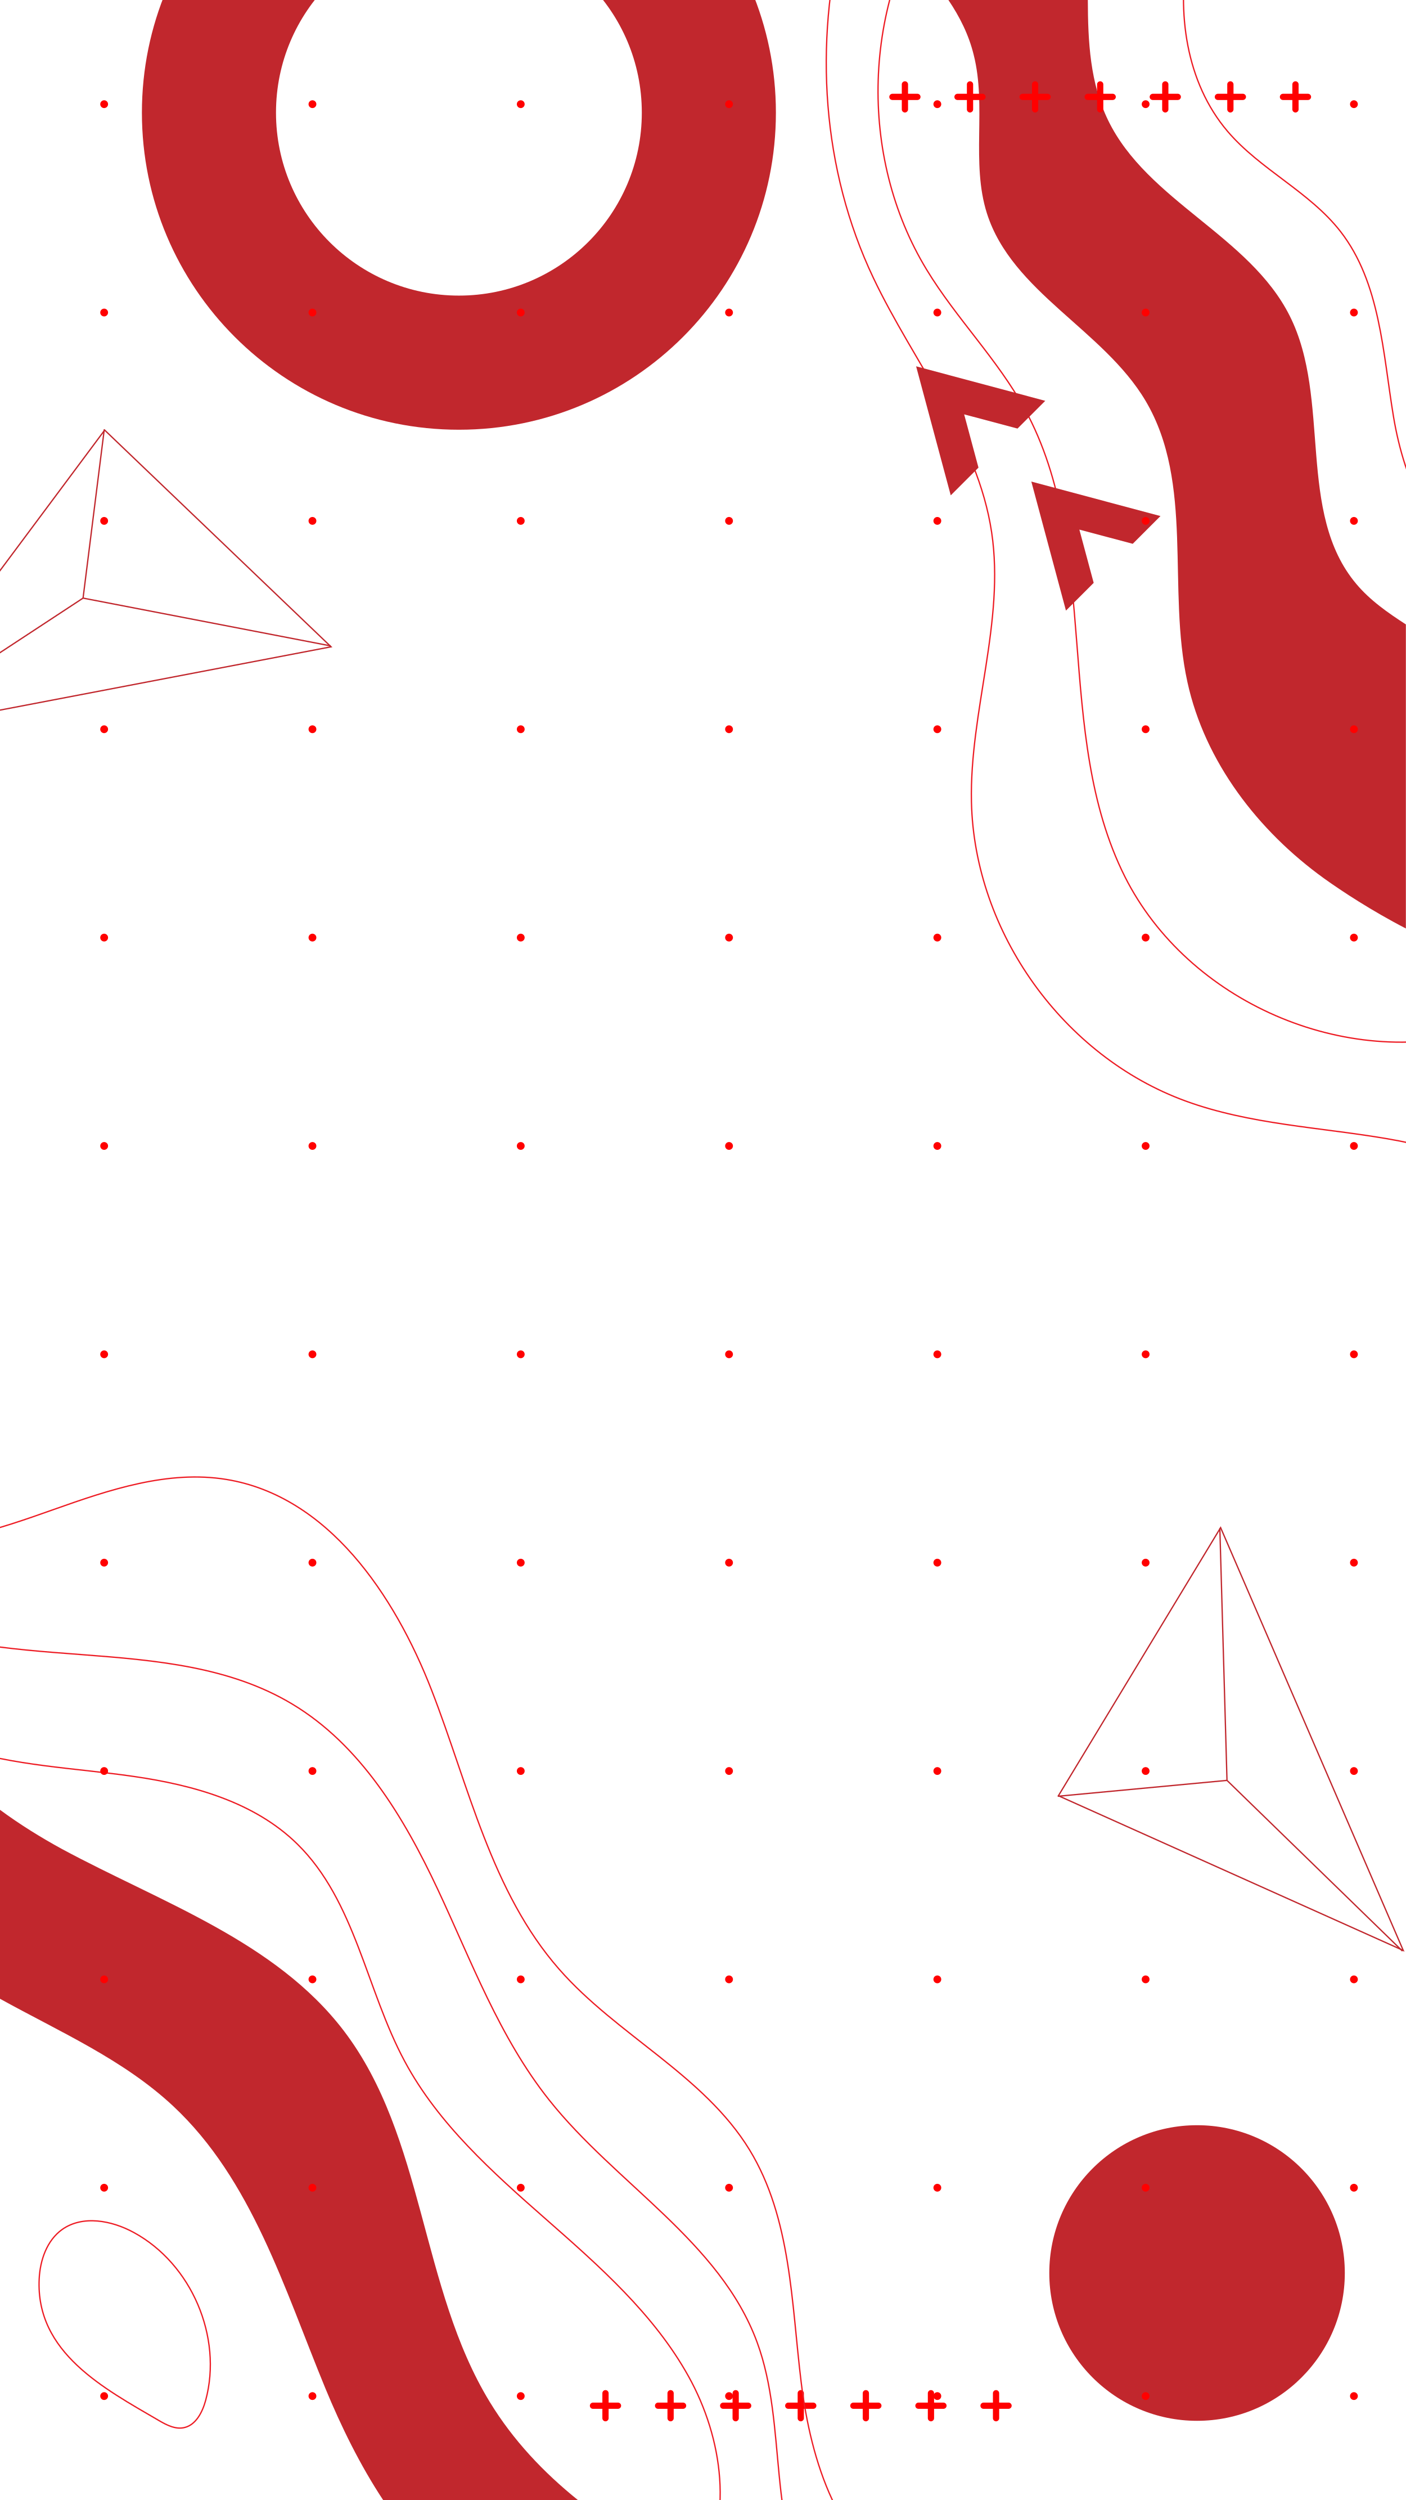 <svg xmlns="http://www.w3.org/2000/svg" xmlns:xlink="http://www.w3.org/1999/xlink" id="Layer_1" x="0px" y="0px" viewBox="0 0 1080 1920" style="enable-background:new 0 0 1080 1920;" xml:space="preserve"><style type="text/css">	.st0{clip-path:url(#SVGID_00000046326202357178626270000016189696611015668923_);fill:#C1272D;}	.st1{clip-path:url(#SVGID_00000046326202357178626270000016189696611015668923_);}	.st2{fill:none;stroke:#C1272D;stroke-miterlimit:10;}	.st3{fill:#FF0000;}	.st4{clip-path:url(#SVGID_00000046326202357178626270000016189696611015668923_);fill:none;stroke:#ED1C24;stroke-miterlimit:10;}	.st5{clip-path:url(#SVGID_00000121237982075173010280000017967262806779869616_);}	.st6{fill:none;}</style><g>	<defs>		<rect id="SVGID_1_" x="0" y="0" width="1080" height="1920"></rect>	</defs>	<clipPath id="SVGID_00000070087723526114234530000005242726443403448724_">		<use xlink:href="#SVGID_1_" style="overflow:visible;"></use>	</clipPath>			<circle style="clip-path:url(#SVGID_00000070087723526114234530000005242726443403448724_);fill:#C1272D;" cx="919.5" cy="1745.5" r="113.5"></circle>	<path style="clip-path:url(#SVGID_00000070087723526114234530000005242726443403448724_);fill:#C1272D;" d="M109,86.5  C109,221,218,330,352.5,330S596,221,596,86.5S487-157,352.5-157S109-48,109,86.5z M493,86.5c0,77.6-62.9,140.5-140.5,140.5  S212,164.1,212,86.5S274.9-54,352.5-54S493,8.9,493,86.5z"></path>	<path style="clip-path:url(#SVGID_00000070087723526114234530000005242726443403448724_);fill:#C1272D;" d="M728.5,0l107.1,0  c0.1,32.1,1.7,63.8,15.6,92.4c30.1,62,108.6,88.6,139.5,150.2c32.2,64.1,4.9,151.1,51.2,205.9c10.6,12.6,24.1,22,38,31v233.5  c-25.8-13.3-49.3-28.7-62.8-38.4c-50.8-36.6-91.6-89.6-105-150.8c-15.8-71.7,5.3-152.7-32.1-215.9c-32.4-54.7-102.6-83.5-121.9-144  c-12.4-39-0.1-82.2-10.2-121.9C744.1,26.6,737.2,12.9,728.5,0z"></path>	<path style="clip-path:url(#SVGID_00000070087723526114234530000005242726443403448724_);fill:#C1272D;" d="M0,1389.8  c15.3,11.3,31.5,21.3,47.6,30.1c76.3,41.1,163.9,70.7,216.5,139.6c62.2,81.6,58.6,197.4,112.1,285c18,29.5,41.3,54.1,67.9,75.5  H294.4c-17.8-26.9-32.4-56.7-44.5-86c-31.6-76.6-56.4-160.2-116.9-216.7c-38.2-35.7-87.1-57-133-82.4L0,1389.8z"></path>	<g style="clip-path:url(#SVGID_00000070087723526114234530000005242726443403448724_);">		<polygon class="st2" points="813,1379 1077.9,1497.8 937.6,1173.1   "></polygon>		<polyline class="st2" points="1077.3,1498.3 942.5,1367.2 937,1173.5   "></polyline>		<line class="st2" x1="812.5" y1="1379.4" x2="942.5" y2="1367.2"></line>	</g>	<g style="clip-path:url(#SVGID_00000070087723526114234530000005242726443403448724_);">		<polygon class="st2" points="80.4,330.3 -93.1,563.1 254.3,496.7   "></polygon>		<polyline class="st2" points="-93.4,562.5 63.8,459.3 254,496   "></polyline>		<line class="st2" x1="80.1" y1="329.7" x2="63.8" y2="459.3"></line>	</g>	<g style="clip-path:url(#SVGID_00000070087723526114234530000005242726443403448724_);">		<path class="st3" d="M755.5,1849.8h7.2v7.2c0,1.3,1.1,2.4,2.4,2.4c1.3,0,2.4-1.1,2.4-2.4v-7.2h7.2c1.3,0,2.4-1.1,2.4-2.4   c0-1.3-1.1-2.4-2.4-2.4h-7.2v-7.2c0-1.3-1.1-2.4-2.4-2.4c-1.3,0-2.4,1.1-2.4,2.4v7.2h-7.2c-1.3,0-2.4,1.1-2.4,2.4   C753.1,1848.8,754.2,1849.8,755.5,1849.8z"></path>		<path class="st3" d="M705.5,1849.8h7.2v7.2c0,1.3,1.1,2.4,2.4,2.4c1.3,0,2.4-1.1,2.4-2.4v-7.2h7.2c1.3,0,2.4-1.1,2.4-2.4   c0-1.3-1.1-2.4-2.4-2.4h-7.2v-7.2c0-1.3-1.1-2.4-2.4-2.4c-1.3,0-2.4,1.1-2.4,2.4v7.2h-7.2c-1.3,0-2.4,1.1-2.4,2.4   C703.1,1848.8,704.2,1849.8,705.5,1849.8z"></path>		<path class="st3" d="M655.5,1849.8h7.2v7.2c0,1.3,1.1,2.4,2.4,2.4c1.3,0,2.4-1.1,2.4-2.4v-7.2h7.2c1.3,0,2.4-1.1,2.4-2.4   c0-1.3-1.1-2.4-2.4-2.4h-7.2v-7.2c0-1.3-1.1-2.4-2.4-2.4c-1.3,0-2.4,1.1-2.4,2.4v7.2h-7.2c-1.3,0-2.4,1.1-2.4,2.4   C653.1,1848.8,654.2,1849.8,655.5,1849.8z"></path>		<path class="st3" d="M605.5,1849.8h7.2v7.2c0,1.3,1.1,2.4,2.4,2.4c1.3,0,2.4-1.1,2.4-2.4v-7.2h7.2c1.3,0,2.4-1.1,2.4-2.4   c0-1.3-1.1-2.4-2.4-2.4h-7.2v-7.2c0-1.3-1.1-2.4-2.4-2.4c-1.3,0-2.4,1.1-2.4,2.4v7.2h-7.2c-1.3,0-2.4,1.1-2.4,2.4   C603.1,1848.8,604.2,1849.8,605.5,1849.8z"></path>		<path class="st3" d="M555.5,1849.8h7.2v7.2c0,1.3,1.1,2.4,2.4,2.4c1.3,0,2.4-1.1,2.4-2.4v-7.2h7.2c1.3,0,2.4-1.1,2.4-2.4   c0-1.3-1.1-2.4-2.4-2.4h-7.2v-7.2c0-1.3-1.1-2.4-2.4-2.4c-1.3,0-2.4,1.1-2.4,2.4v7.2h-7.2c-1.3,0-2.4,1.1-2.4,2.4   C553.1,1848.8,554.2,1849.8,555.5,1849.8z"></path>		<path class="st3" d="M505.5,1849.8h7.2v7.2c0,1.3,1.1,2.4,2.4,2.4c1.3,0,2.4-1.1,2.4-2.4v-7.2h7.2c1.3,0,2.4-1.1,2.4-2.4   c0-1.3-1.1-2.4-2.4-2.4h-7.2v-7.2c0-1.3-1.1-2.4-2.4-2.4c-1.3,0-2.4,1.1-2.4,2.4v7.2h-7.2c-1.3,0-2.4,1.1-2.4,2.4   C503.1,1848.8,504.2,1849.8,505.5,1849.8z"></path>		<path class="st3" d="M455.5,1849.8h7.2v7.2c0,1.3,1.1,2.4,2.4,2.4s2.4-1.1,2.4-2.4v-7.2h7.2c1.3,0,2.4-1.1,2.4-2.4   c0-1.3-1.1-2.4-2.4-2.4h-7.2v-7.2c0-1.3-1.1-2.4-2.4-2.4s-2.4,1.1-2.4,2.4v7.2h-7.2c-1.3,0-2.4,1.1-2.4,2.4   C453.1,1848.8,454.2,1849.8,455.5,1849.8z"></path>	</g>	<g style="clip-path:url(#SVGID_00000070087723526114234530000005242726443403448724_);">		<path class="st3" d="M985.5,76.8h7.2V84c0,1.3,1.1,2.4,2.4,2.4c1.3,0,2.4-1.1,2.4-2.4v-7.2h7.2c1.3,0,2.4-1.1,2.4-2.4   c0-1.3-1.1-2.4-2.4-2.4h-7.2v-7.2c0-1.3-1.1-2.4-2.4-2.4c-1.3,0-2.4,1.1-2.4,2.4V72h-7.2c-1.3,0-2.4,1.1-2.4,2.4   C983.1,75.8,984.2,76.8,985.5,76.8z"></path>		<path class="st3" d="M935.5,76.8h7.2V84c0,1.3,1.1,2.4,2.4,2.4c1.3,0,2.4-1.1,2.4-2.4v-7.2h7.2c1.3,0,2.4-1.1,2.4-2.4   c0-1.3-1.1-2.4-2.4-2.4h-7.2v-7.2c0-1.3-1.1-2.4-2.4-2.4c-1.3,0-2.4,1.1-2.4,2.4V72h-7.2c-1.3,0-2.4,1.1-2.4,2.4   C933.1,75.8,934.2,76.8,935.5,76.8z"></path>		<path class="st3" d="M885.5,76.8h7.2V84c0,1.3,1.1,2.4,2.4,2.4c1.3,0,2.4-1.1,2.4-2.4v-7.2h7.2c1.3,0,2.4-1.1,2.4-2.4   c0-1.3-1.1-2.4-2.4-2.4h-7.2v-7.2c0-1.3-1.1-2.4-2.4-2.4c-1.3,0-2.4,1.1-2.4,2.4V72h-7.2c-1.3,0-2.4,1.1-2.4,2.4   C883.1,75.8,884.2,76.8,885.5,76.8z"></path>		<path class="st3" d="M835.5,76.8h7.2V84c0,1.3,1.1,2.4,2.4,2.4c1.3,0,2.4-1.1,2.4-2.4v-7.2h7.2c1.3,0,2.4-1.1,2.4-2.4   c0-1.3-1.1-2.4-2.4-2.4h-7.2v-7.2c0-1.3-1.1-2.4-2.4-2.4c-1.3,0-2.4,1.1-2.4,2.4V72h-7.2c-1.3,0-2.4,1.1-2.4,2.4   C833.1,75.8,834.2,76.8,835.5,76.8z"></path>		<path class="st3" d="M785.5,76.8h7.2V84c0,1.3,1.1,2.4,2.4,2.4c1.3,0,2.4-1.1,2.4-2.4v-7.2h7.2c1.3,0,2.4-1.1,2.4-2.4   c0-1.3-1.1-2.4-2.4-2.4h-7.2v-7.2c0-1.3-1.1-2.4-2.4-2.4c-1.3,0-2.4,1.1-2.4,2.4V72h-7.2c-1.3,0-2.4,1.1-2.4,2.4   C783.1,75.8,784.2,76.8,785.5,76.8z"></path>		<path class="st3" d="M735.5,76.8h7.2V84c0,1.3,1.1,2.4,2.4,2.4c1.3,0,2.4-1.1,2.4-2.4v-7.2h7.2c1.3,0,2.4-1.1,2.4-2.4   c0-1.3-1.1-2.4-2.4-2.4h-7.2v-7.2c0-1.3-1.1-2.4-2.4-2.4c-1.3,0-2.4,1.1-2.4,2.4V72h-7.2c-1.3,0-2.4,1.1-2.4,2.4   C733.1,75.8,734.2,76.8,735.5,76.8z"></path>		<path class="st3" d="M685.5,76.8h7.2V84c0,1.3,1.1,2.4,2.4,2.4c1.3,0,2.4-1.1,2.4-2.4v-7.2h7.2c1.3,0,2.4-1.1,2.4-2.4   c0-1.3-1.1-2.4-2.4-2.4h-7.2v-7.2c0-1.3-1.1-2.4-2.4-2.4c-1.3,0-2.4,1.1-2.4,2.4V72h-7.2c-1.3,0-2.4,1.1-2.4,2.4   C683.1,75.8,684.2,76.8,685.5,76.8z"></path>	</g>			<path style="clip-path:url(#SVGID_00000070087723526114234530000005242726443403448724_);fill:none;stroke:#ED1C24;stroke-miterlimit:10;" d="  M698.4,1985.5c-54.5-28.4-75.5-95.2-83-156.2c-7.5-61-7.6-125.8-39.6-178.3c-35.2-57.6-101.8-88-146.3-138.8  c-52.1-59.4-69.3-140.4-97.9-214.1c-28.6-73.6-79.8-149.3-157.7-162c-44.8-7.3-89.9,7.9-132.7,23.1s-87.7,30.6-132.6,23.9  c-44.9-6.8-88.7-43.9-86.1-89.3"></path>			<path style="clip-path:url(#SVGID_00000070087723526114234530000005242726443403448724_);fill:none;stroke:#ED1C24;stroke-miterlimit:10;" d="  M535.9,1981.1c27.9-46.9,19.5-108.5-7-156.2c-26.5-47.7-68.4-84.6-109.4-120.6c-41-36-82.8-73.2-108.6-121.3  c-29.6-55-37.9-123.1-82.5-166.9c-32.9-32.3-79.9-45.3-125.5-51.9c-45.6-6.6-92.4-8-136.1-22.5s-85.5-45.3-97.6-89.8"></path>			<path style="clip-path:url(#SVGID_00000070087723526114234530000005242726443403448724_);fill:none;stroke:#ED1C24;stroke-miterlimit:10;" d="  M122.1,1858.8c5.8,3.4,12.4,6.8,19,5.5c9.3-1.8,14.4-11.9,16.9-21.1c13.1-48.6-10.9-104.7-55.2-128.8c-17-9.3-39.3-13.5-55.1-2.3  c-11.7,8.4-16.9,23.5-17.6,37.9C27.3,1806.7,80,1834.2,122.1,1858.8z"></path>			<path style="clip-path:url(#SVGID_00000070087723526114234530000005242726443403448724_);fill:none;stroke:#ED1C24;stroke-miterlimit:10;" d="  M1203.7,941.7c-33.2-40.6-86.8-58.4-138.5-67.3c-51.7-8.8-105.2-10.9-154.5-28.9c-94-34.3-162.3-129.6-164.5-229.7  c-1.5-69.4,25.8-138.4,15.5-207.1c-10.7-71.4-59.8-130-90.8-195.2c-79.3-166.8-24.2-386.2,124.5-495.9"></path>			<path style="clip-path:url(#SVGID_00000070087723526114234530000005242726443403448724_);fill:none;stroke:#ED1C24;stroke-miterlimit:10;" d="  M1136.5,791.8c-103.1,30.2-224.1-22.5-272.4-118.5c-55.3-110.1-17.8-250.7-76.8-358.9c-21-38.4-52.8-69.9-75.5-107.3  c-52.9-87-49.3-205,8.8-288.6"></path>	<polygon style="clip-path:url(#SVGID_00000070087723526114234530000005242726443403448724_);fill:#C1272D;" points="740.6,318.2   781.6,329.1 802.9,307.8 703.7,281.3 730.3,380.4 751.6,359.1  "></polygon>	<polygon style="clip-path:url(#SVGID_00000070087723526114234530000005242726443403448724_);fill:#C1272D;" points="829.1,406.7   870.1,417.6 891.4,396.3 792.2,369.8 818.8,468.9 840.1,447.6  "></polygon>			<path style="clip-path:url(#SVGID_00000070087723526114234530000005242726443403448724_);fill:none;stroke:#ED1C24;stroke-miterlimit:10;" d="  M1148.9,438.1c-47.8-14.2-70.3-68.9-78.5-118.1c-8.2-49.2-10.1-102.8-40.7-142.2c-23.8-30.6-61.7-47.5-86.8-77  c-32-37.6-39.1-91.3-30.4-139.9s31.4-93.3,53.7-137.2"></path>			<path style="clip-path:url(#SVGID_00000070087723526114234530000005242726443403448724_);fill:none;stroke:#ED1C24;stroke-miterlimit:10;" d="  M-100.3,1235.6c98.2,53.7,228.8,15.4,324.8,73c52.5,31.5,85.7,86.8,111.7,142.2c26,55.4,47.5,113.9,85.6,161.8  c51.3,64.6,131.4,108.8,159.8,186.2c23.7,64.5,6.7,142.1,44.4,199.5"></path></g><g>	<g>		<defs>			<rect id="SVGID_00000004540526629469153250000004943698543947945650_" x="0" y="0" width="1080" height="1920"></rect>		</defs>		<clipPath id="SVGID_00000051371337626882705590000000352577425703722890_">			<use xlink:href="#SVGID_00000004540526629469153250000004943698543947945650_" style="overflow:visible;"></use>		</clipPath>		<g style="clip-path:url(#SVGID_00000051371337626882705590000000352577425703722890_);">			<rect x="0" y="-160" class="st6" width="160" height="160"></rect>			<circle class="st3" cx="80" cy="-80" r="3"></circle>		</g>		<g style="clip-path:url(#SVGID_00000051371337626882705590000000352577425703722890_);">			<rect x="160" y="-160" class="st6" width="160" height="160"></rect>			<circle class="st3" cx="240" cy="-80" r="3"></circle>		</g>		<g style="clip-path:url(#SVGID_00000051371337626882705590000000352577425703722890_);">			<rect x="320" y="-160" class="st6" width="160" height="160"></rect>			<circle class="st3" cx="400" cy="-80" r="3"></circle>		</g>		<g style="clip-path:url(#SVGID_00000051371337626882705590000000352577425703722890_);">			<rect x="480" y="-160" class="st6" width="160" height="160"></rect>			<circle class="st3" cx="560" cy="-80" r="3"></circle>		</g>		<g style="clip-path:url(#SVGID_00000051371337626882705590000000352577425703722890_);">			<rect x="640" y="-160" class="st6" width="160" height="160"></rect>			<circle class="st3" cx="720" cy="-80" r="3"></circle>		</g>		<g style="clip-path:url(#SVGID_00000051371337626882705590000000352577425703722890_);">			<rect x="800" y="-160" class="st6" width="160" height="160"></rect>			<circle class="st3" cx="880" cy="-80" r="3"></circle>		</g>		<g style="clip-path:url(#SVGID_00000051371337626882705590000000352577425703722890_);">			<rect x="960" y="-160" class="st6" width="160" height="160"></rect>			<circle class="st3" cx="1040" cy="-80" r="3"></circle>		</g>		<g style="clip-path:url(#SVGID_00000051371337626882705590000000352577425703722890_);">			<rect x="-160" y="0" class="st6" width="160" height="160"></rect>			<circle class="st3" cx="-80" cy="80" r="3"></circle>		</g>		<g style="clip-path:url(#SVGID_00000051371337626882705590000000352577425703722890_);">			<rect x="0" y="0" class="st6" width="160" height="160"></rect>			<circle class="st3" cx="80" cy="80" r="3"></circle>		</g>		<g style="clip-path:url(#SVGID_00000051371337626882705590000000352577425703722890_);">			<rect x="160" y="0" class="st6" width="160" height="160"></rect>			<circle class="st3" cx="240" cy="80" r="3"></circle>		</g>		<g style="clip-path:url(#SVGID_00000051371337626882705590000000352577425703722890_);">			<rect x="320" y="0" class="st6" width="160" height="160"></rect>			<circle class="st3" cx="400" cy="80" r="3"></circle>		</g>		<g style="clip-path:url(#SVGID_00000051371337626882705590000000352577425703722890_);">			<rect x="480" y="0" class="st6" width="160" height="160"></rect>			<circle class="st3" cx="560" cy="80" r="3"></circle>		</g>		<g style="clip-path:url(#SVGID_00000051371337626882705590000000352577425703722890_);">			<rect x="640" y="0" class="st6" width="160" height="160"></rect>			<circle class="st3" cx="720" cy="80" r="3"></circle>		</g>		<g style="clip-path:url(#SVGID_00000051371337626882705590000000352577425703722890_);">			<rect x="800" y="0" class="st6" width="160" height="160"></rect>			<circle class="st3" cx="880" cy="80" r="3"></circle>		</g>		<g style="clip-path:url(#SVGID_00000051371337626882705590000000352577425703722890_);">			<rect x="960" y="0" class="st6" width="160" height="160"></rect>			<circle class="st3" cx="1040" cy="80" r="3"></circle>		</g>		<g style="clip-path:url(#SVGID_00000051371337626882705590000000352577425703722890_);">			<rect x="-160" y="160" class="st6" width="160" height="160"></rect>			<circle class="st3" cx="-80" cy="240" r="3"></circle>		</g>		<g style="clip-path:url(#SVGID_00000051371337626882705590000000352577425703722890_);">			<rect x="0" y="160" class="st6" width="160" height="160"></rect>			<circle class="st3" cx="80" cy="240" r="3"></circle>		</g>		<g style="clip-path:url(#SVGID_00000051371337626882705590000000352577425703722890_);">			<rect x="160" y="160" class="st6" width="160" height="160"></rect>			<circle class="st3" cx="240" cy="240" r="3"></circle>		</g>		<g style="clip-path:url(#SVGID_00000051371337626882705590000000352577425703722890_);">			<rect x="320" y="160" class="st6" width="160" height="160"></rect>			<circle class="st3" cx="400" cy="240" r="3"></circle>		</g>		<g style="clip-path:url(#SVGID_00000051371337626882705590000000352577425703722890_);">			<rect x="480" y="160" class="st6" width="160" height="160"></rect>			<circle class="st3" cx="560" cy="240" r="3"></circle>		</g>		<g style="clip-path:url(#SVGID_00000051371337626882705590000000352577425703722890_);">			<rect x="640" y="160" class="st6" width="160" height="160"></rect>			<circle class="st3" cx="720" cy="240" r="3"></circle>		</g>		<g style="clip-path:url(#SVGID_00000051371337626882705590000000352577425703722890_);">			<rect x="800" y="160" class="st6" width="160" height="160"></rect>			<circle class="st3" cx="880" cy="240" r="3"></circle>		</g>		<g style="clip-path:url(#SVGID_00000051371337626882705590000000352577425703722890_);">			<rect x="960" y="160" class="st6" width="160" height="160"></rect>			<circle class="st3" cx="1040" cy="240" r="3"></circle>		</g>		<g style="clip-path:url(#SVGID_00000051371337626882705590000000352577425703722890_);">			<rect x="-160" y="320" class="st6" width="160" height="160"></rect>			<circle class="st3" cx="-80" cy="400" r="3"></circle>		</g>		<g style="clip-path:url(#SVGID_00000051371337626882705590000000352577425703722890_);">			<rect x="0" y="320" class="st6" width="160" height="160"></rect>			<circle class="st3" cx="80" cy="400" r="3"></circle>		</g>		<g style="clip-path:url(#SVGID_00000051371337626882705590000000352577425703722890_);">			<rect x="160" y="320" class="st6" width="160" height="160"></rect>			<circle class="st3" cx="240" cy="400" r="3"></circle>		</g>		<g style="clip-path:url(#SVGID_00000051371337626882705590000000352577425703722890_);">			<rect x="320" y="320" class="st6" width="160" height="160"></rect>			<circle class="st3" cx="400" cy="400" r="3"></circle>		</g>		<g style="clip-path:url(#SVGID_00000051371337626882705590000000352577425703722890_);">			<rect x="480" y="320" class="st6" width="160" height="160"></rect>			<circle class="st3" cx="560" cy="400" r="3"></circle>		</g>		<g style="clip-path:url(#SVGID_00000051371337626882705590000000352577425703722890_);">			<rect x="640" y="320" class="st6" width="160" height="160"></rect>			<circle class="st3" cx="720" cy="400" r="3"></circle>		</g>		<g style="clip-path:url(#SVGID_00000051371337626882705590000000352577425703722890_);">			<rect x="800" y="320" class="st6" width="160" height="160"></rect>			<circle class="st3" cx="880" cy="400" r="3"></circle>		</g>		<g style="clip-path:url(#SVGID_00000051371337626882705590000000352577425703722890_);">			<rect x="960" y="320" class="st6" width="160" height="160"></rect>			<circle class="st3" cx="1040" cy="400" r="3"></circle>		</g>		<g style="clip-path:url(#SVGID_00000051371337626882705590000000352577425703722890_);">			<rect x="-160" y="480" class="st6" width="160" height="160"></rect>			<circle class="st3" cx="-80" cy="560" r="3"></circle>		</g>		<g style="clip-path:url(#SVGID_00000051371337626882705590000000352577425703722890_);">			<rect x="0" y="480" class="st6" width="160" height="160"></rect>			<circle class="st3" cx="80" cy="560" r="3"></circle>		</g>		<g style="clip-path:url(#SVGID_00000051371337626882705590000000352577425703722890_);">			<rect x="160" y="480" class="st6" width="160" height="160"></rect>			<circle class="st3" cx="240" cy="560" r="3"></circle>		</g>		<g style="clip-path:url(#SVGID_00000051371337626882705590000000352577425703722890_);">			<rect x="320" y="480" class="st6" width="160" height="160"></rect>			<circle class="st3" cx="400" cy="560" r="3"></circle>		</g>		<g style="clip-path:url(#SVGID_00000051371337626882705590000000352577425703722890_);">			<rect x="480" y="480" class="st6" width="160" height="160"></rect>			<circle class="st3" cx="560" cy="560" r="3"></circle>		</g>		<g style="clip-path:url(#SVGID_00000051371337626882705590000000352577425703722890_);">			<rect x="640" y="480" class="st6" width="160" height="160"></rect>			<circle class="st3" cx="720" cy="560" r="3"></circle>		</g>		<g style="clip-path:url(#SVGID_00000051371337626882705590000000352577425703722890_);">			<rect x="800" y="480" class="st6" width="160" height="160"></rect>			<circle class="st3" cx="880" cy="560" r="3"></circle>		</g>		<g style="clip-path:url(#SVGID_00000051371337626882705590000000352577425703722890_);">			<rect x="960" y="480" class="st6" width="160" height="160"></rect>			<circle class="st3" cx="1040" cy="560" r="3"></circle>		</g>		<g style="clip-path:url(#SVGID_00000051371337626882705590000000352577425703722890_);">			<rect x="-160" y="640" class="st6" width="160" height="160"></rect>			<circle class="st3" cx="-80" cy="720" r="3"></circle>		</g>		<g style="clip-path:url(#SVGID_00000051371337626882705590000000352577425703722890_);">			<rect x="0" y="640" class="st6" width="160" height="160"></rect>			<circle class="st3" cx="80" cy="720" r="3"></circle>		</g>		<g style="clip-path:url(#SVGID_00000051371337626882705590000000352577425703722890_);">			<rect x="160" y="640" class="st6" width="160" height="160"></rect>			<circle class="st3" cx="240" cy="720" r="3"></circle>		</g>		<g style="clip-path:url(#SVGID_00000051371337626882705590000000352577425703722890_);">			<rect x="320" y="640" class="st6" width="160" height="160"></rect>			<circle class="st3" cx="400" cy="720" r="3"></circle>		</g>		<g style="clip-path:url(#SVGID_00000051371337626882705590000000352577425703722890_);">			<rect x="480" y="640" class="st6" width="160" height="160"></rect>			<circle class="st3" cx="560" cy="720" r="3"></circle>		</g>		<g style="clip-path:url(#SVGID_00000051371337626882705590000000352577425703722890_);">			<rect x="640" y="640" class="st6" width="160" height="160"></rect>			<circle class="st3" cx="720" cy="720" r="3"></circle>		</g>		<g style="clip-path:url(#SVGID_00000051371337626882705590000000352577425703722890_);">			<rect x="800" y="640" class="st6" width="160" height="160"></rect>			<circle class="st3" cx="880" cy="720" r="3"></circle>		</g>		<g style="clip-path:url(#SVGID_00000051371337626882705590000000352577425703722890_);">			<rect x="960" y="640" class="st6" width="160" height="160"></rect>			<circle class="st3" cx="1040" cy="720" r="3"></circle>		</g>		<g style="clip-path:url(#SVGID_00000051371337626882705590000000352577425703722890_);">			<rect x="-160" y="800" class="st6" width="160" height="160"></rect>			<circle class="st3" cx="-80" cy="880" r="3"></circle>		</g>		<g style="clip-path:url(#SVGID_00000051371337626882705590000000352577425703722890_);">			<rect x="0" y="800" class="st6" width="160" height="160"></rect>			<circle class="st3" cx="80" cy="880" r="3"></circle>		</g>		<g style="clip-path:url(#SVGID_00000051371337626882705590000000352577425703722890_);">			<rect x="160" y="800" class="st6" width="160" height="160"></rect>			<circle class="st3" cx="240" cy="880" r="3"></circle>		</g>		<g style="clip-path:url(#SVGID_00000051371337626882705590000000352577425703722890_);">			<rect x="320" y="800" class="st6" width="160" height="160"></rect>			<circle class="st3" cx="400" cy="880" r="3"></circle>		</g>		<g style="clip-path:url(#SVGID_00000051371337626882705590000000352577425703722890_);">			<rect x="480" y="800" class="st6" width="160" height="160"></rect>			<circle class="st3" cx="560" cy="880" r="3"></circle>		</g>		<g style="clip-path:url(#SVGID_00000051371337626882705590000000352577425703722890_);">			<rect x="640" y="800" class="st6" width="160" height="160"></rect>			<circle class="st3" cx="720" cy="880" r="3"></circle>		</g>		<g style="clip-path:url(#SVGID_00000051371337626882705590000000352577425703722890_);">			<rect x="800" y="800" class="st6" width="160" height="160"></rect>			<circle class="st3" cx="880" cy="880" r="3"></circle>		</g>		<g style="clip-path:url(#SVGID_00000051371337626882705590000000352577425703722890_);">			<rect x="960" y="800" class="st6" width="160" height="160"></rect>			<circle class="st3" cx="1040" cy="880" r="3"></circle>		</g>		<g style="clip-path:url(#SVGID_00000051371337626882705590000000352577425703722890_);">			<rect x="-160" y="960" class="st6" width="160" height="160"></rect>			<circle class="st3" cx="-80" cy="1040" r="3"></circle>		</g>		<g style="clip-path:url(#SVGID_00000051371337626882705590000000352577425703722890_);">			<rect x="0" y="960" class="st6" width="160" height="160"></rect>			<circle class="st3" cx="80" cy="1040" r="3"></circle>		</g>		<g style="clip-path:url(#SVGID_00000051371337626882705590000000352577425703722890_);">			<rect x="160" y="960" class="st6" width="160" height="160"></rect>			<circle class="st3" cx="240" cy="1040" r="3"></circle>		</g>		<g style="clip-path:url(#SVGID_00000051371337626882705590000000352577425703722890_);">			<rect x="320" y="960" class="st6" width="160" height="160"></rect>			<circle class="st3" cx="400" cy="1040" r="3"></circle>		</g>		<g style="clip-path:url(#SVGID_00000051371337626882705590000000352577425703722890_);">			<rect x="480" y="960" class="st6" width="160" height="160"></rect>			<circle class="st3" cx="560" cy="1040" r="3"></circle>		</g>		<g style="clip-path:url(#SVGID_00000051371337626882705590000000352577425703722890_);">			<rect x="640" y="960" class="st6" width="160" height="160"></rect>			<circle class="st3" cx="720" cy="1040" r="3"></circle>		</g>		<g style="clip-path:url(#SVGID_00000051371337626882705590000000352577425703722890_);">			<rect x="800" y="960" class="st6" width="160" height="160"></rect>			<circle class="st3" cx="880" cy="1040" r="3"></circle>		</g>		<g style="clip-path:url(#SVGID_00000051371337626882705590000000352577425703722890_);">			<rect x="960" y="960" class="st6" width="160" height="160"></rect>			<circle class="st3" cx="1040" cy="1040" r="3"></circle>		</g>		<g style="clip-path:url(#SVGID_00000051371337626882705590000000352577425703722890_);">			<rect x="-160" y="1120" class="st6" width="160" height="160"></rect>			<circle class="st3" cx="-80" cy="1200" r="3"></circle>		</g>		<g style="clip-path:url(#SVGID_00000051371337626882705590000000352577425703722890_);">			<rect x="0" y="1120" class="st6" width="160" height="160"></rect>			<circle class="st3" cx="80" cy="1200" r="3"></circle>		</g>		<g style="clip-path:url(#SVGID_00000051371337626882705590000000352577425703722890_);">			<rect x="160" y="1120" class="st6" width="160" height="160"></rect>			<circle class="st3" cx="240" cy="1200" r="3"></circle>		</g>		<g style="clip-path:url(#SVGID_00000051371337626882705590000000352577425703722890_);">			<rect x="320" y="1120" class="st6" width="160" height="160"></rect>			<circle class="st3" cx="400" cy="1200" r="3"></circle>		</g>		<g style="clip-path:url(#SVGID_00000051371337626882705590000000352577425703722890_);">			<rect x="480" y="1120" class="st6" width="160" height="160"></rect>			<circle class="st3" cx="560" cy="1200" r="3"></circle>		</g>		<g style="clip-path:url(#SVGID_00000051371337626882705590000000352577425703722890_);">			<rect x="640" y="1120" class="st6" width="160" height="160"></rect>			<circle class="st3" cx="720" cy="1200" r="3"></circle>		</g>		<g style="clip-path:url(#SVGID_00000051371337626882705590000000352577425703722890_);">			<rect x="800" y="1120" class="st6" width="160" height="160"></rect>			<circle class="st3" cx="880" cy="1200" r="3"></circle>		</g>		<g style="clip-path:url(#SVGID_00000051371337626882705590000000352577425703722890_);">			<rect x="960" y="1120" class="st6" width="160" height="160"></rect>			<circle class="st3" cx="1040" cy="1200" r="3"></circle>		</g>		<g style="clip-path:url(#SVGID_00000051371337626882705590000000352577425703722890_);">			<rect x="-160" y="1280" class="st6" width="160" height="160"></rect>			<circle class="st3" cx="-80" cy="1360" r="3"></circle>		</g>		<g style="clip-path:url(#SVGID_00000051371337626882705590000000352577425703722890_);">			<rect x="0" y="1280" class="st6" width="160" height="160"></rect>			<circle class="st3" cx="80" cy="1360" r="3"></circle>		</g>		<g style="clip-path:url(#SVGID_00000051371337626882705590000000352577425703722890_);">			<rect x="160" y="1280" class="st6" width="160" height="160"></rect>			<circle class="st3" cx="240" cy="1360" r="3"></circle>		</g>		<g style="clip-path:url(#SVGID_00000051371337626882705590000000352577425703722890_);">			<rect x="320" y="1280" class="st6" width="160" height="160"></rect>			<circle class="st3" cx="400" cy="1360" r="3"></circle>		</g>		<g style="clip-path:url(#SVGID_00000051371337626882705590000000352577425703722890_);">			<rect x="480" y="1280" class="st6" width="160" height="160"></rect>			<circle class="st3" cx="560" cy="1360" r="3"></circle>		</g>		<g style="clip-path:url(#SVGID_00000051371337626882705590000000352577425703722890_);">			<rect x="640" y="1280" class="st6" width="160" height="160"></rect>			<circle class="st3" cx="720" cy="1360" r="3"></circle>		</g>		<g style="clip-path:url(#SVGID_00000051371337626882705590000000352577425703722890_);">			<rect x="800" y="1280" class="st6" width="160" height="160"></rect>			<circle class="st3" cx="880" cy="1360" r="3"></circle>		</g>		<g style="clip-path:url(#SVGID_00000051371337626882705590000000352577425703722890_);">			<rect x="960" y="1280" class="st6" width="160" height="160"></rect>			<circle class="st3" cx="1040" cy="1360" r="3"></circle>		</g>		<g style="clip-path:url(#SVGID_00000051371337626882705590000000352577425703722890_);">			<rect x="-160" y="1440" class="st6" width="160" height="160"></rect>			<circle class="st3" cx="-80" cy="1520" r="3"></circle>		</g>		<g style="clip-path:url(#SVGID_00000051371337626882705590000000352577425703722890_);">			<rect x="0" y="1440" class="st6" width="160" height="160"></rect>			<circle class="st3" cx="80" cy="1520" r="3"></circle>		</g>		<g style="clip-path:url(#SVGID_00000051371337626882705590000000352577425703722890_);">			<rect x="160" y="1440" class="st6" width="160" height="160"></rect>			<circle class="st3" cx="240" cy="1520" r="3"></circle>		</g>		<g style="clip-path:url(#SVGID_00000051371337626882705590000000352577425703722890_);">			<rect x="320" y="1440" class="st6" width="160" height="160"></rect>			<circle class="st3" cx="400" cy="1520" r="3"></circle>		</g>		<g style="clip-path:url(#SVGID_00000051371337626882705590000000352577425703722890_);">			<rect x="480" y="1440" class="st6" width="160" height="160"></rect>			<circle class="st3" cx="560" cy="1520" r="3"></circle>		</g>		<g style="clip-path:url(#SVGID_00000051371337626882705590000000352577425703722890_);">			<rect x="640" y="1440" class="st6" width="160" height="160"></rect>			<circle class="st3" cx="720" cy="1520" r="3"></circle>		</g>		<g style="clip-path:url(#SVGID_00000051371337626882705590000000352577425703722890_);">			<rect x="800" y="1440" class="st6" width="160" height="160"></rect>			<circle class="st3" cx="880" cy="1520" r="3"></circle>		</g>		<g style="clip-path:url(#SVGID_00000051371337626882705590000000352577425703722890_);">			<rect x="960" y="1440" class="st6" width="160" height="160"></rect>			<circle class="st3" cx="1040" cy="1520" r="3"></circle>		</g>		<g style="clip-path:url(#SVGID_00000051371337626882705590000000352577425703722890_);">			<rect x="-160" y="1600" class="st6" width="160" height="160"></rect>			<circle class="st3" cx="-80" cy="1680" r="3"></circle>		</g>		<g style="clip-path:url(#SVGID_00000051371337626882705590000000352577425703722890_);">			<rect x="0" y="1600" class="st6" width="160" height="160"></rect>			<circle class="st3" cx="80" cy="1680" r="3"></circle>		</g>		<g style="clip-path:url(#SVGID_00000051371337626882705590000000352577425703722890_);">			<rect x="160" y="1600" class="st6" width="160" height="160"></rect>			<circle class="st3" cx="240" cy="1680" r="3"></circle>		</g>		<g style="clip-path:url(#SVGID_00000051371337626882705590000000352577425703722890_);">			<rect x="320" y="1600" class="st6" width="160" height="160"></rect>			<circle class="st3" cx="400" cy="1680" r="3"></circle>		</g>		<g style="clip-path:url(#SVGID_00000051371337626882705590000000352577425703722890_);">			<rect x="480" y="1600" class="st6" width="160" height="160"></rect>			<circle class="st3" cx="560" cy="1680" r="3"></circle>		</g>		<g style="clip-path:url(#SVGID_00000051371337626882705590000000352577425703722890_);">			<rect x="640" y="1600" class="st6" width="160" height="160"></rect>			<circle class="st3" cx="720" cy="1680" r="3"></circle>		</g>		<g style="clip-path:url(#SVGID_00000051371337626882705590000000352577425703722890_);">			<rect x="800" y="1600" class="st6" width="160" height="160"></rect>			<circle class="st3" cx="880" cy="1680" r="3"></circle>		</g>		<g style="clip-path:url(#SVGID_00000051371337626882705590000000352577425703722890_);">			<rect x="960" y="1600" class="st6" width="160" height="160"></rect>			<circle class="st3" cx="1040" cy="1680" r="3"></circle>		</g>		<g style="clip-path:url(#SVGID_00000051371337626882705590000000352577425703722890_);">			<rect x="-160" y="1760" class="st6" width="160" height="160"></rect>			<circle class="st3" cx="-80" cy="1840" r="3"></circle>		</g>		<g style="clip-path:url(#SVGID_00000051371337626882705590000000352577425703722890_);">			<rect x="0" y="1760" class="st6" width="160" height="160"></rect>			<circle class="st3" cx="80" cy="1840" r="3"></circle>		</g>		<g style="clip-path:url(#SVGID_00000051371337626882705590000000352577425703722890_);">			<rect x="160" y="1760" class="st6" width="160" height="160"></rect>			<circle class="st3" cx="240" cy="1840" r="3"></circle>		</g>		<g style="clip-path:url(#SVGID_00000051371337626882705590000000352577425703722890_);">			<rect x="320" y="1760" class="st6" width="160" height="160"></rect>			<circle class="st3" cx="400" cy="1840" r="3"></circle>		</g>		<g style="clip-path:url(#SVGID_00000051371337626882705590000000352577425703722890_);">			<rect x="480" y="1760" class="st6" width="160" height="160"></rect>			<circle class="st3" cx="560" cy="1840" r="3"></circle>		</g>		<g style="clip-path:url(#SVGID_00000051371337626882705590000000352577425703722890_);">			<rect x="640" y="1760" class="st6" width="160" height="160"></rect>			<circle class="st3" cx="720" cy="1840" r="3"></circle>		</g>		<g style="clip-path:url(#SVGID_00000051371337626882705590000000352577425703722890_);">			<rect x="800" y="1760" class="st6" width="160" height="160"></rect>			<circle class="st3" cx="880" cy="1840" r="3"></circle>		</g>		<g style="clip-path:url(#SVGID_00000051371337626882705590000000352577425703722890_);">			<rect x="960" y="1760" class="st6" width="160" height="160"></rect>			<circle class="st3" cx="1040" cy="1840" r="3"></circle>		</g>		<g style="clip-path:url(#SVGID_00000051371337626882705590000000352577425703722890_);">			<rect x="0" y="1920" class="st6" width="160" height="160"></rect>			<circle class="st3" cx="80" cy="2000" r="3"></circle>		</g>		<g style="clip-path:url(#SVGID_00000051371337626882705590000000352577425703722890_);">			<rect x="160" y="1920" class="st6" width="160" height="160"></rect>			<circle class="st3" cx="240" cy="2000" r="3"></circle>		</g>		<g style="clip-path:url(#SVGID_00000051371337626882705590000000352577425703722890_);">			<rect x="320" y="1920" class="st6" width="160" height="160"></rect>			<circle class="st3" cx="400" cy="2000" r="3"></circle>		</g>		<g style="clip-path:url(#SVGID_00000051371337626882705590000000352577425703722890_);">			<rect x="480" y="1920" class="st6" width="160" height="160"></rect>			<circle class="st3" cx="560" cy="2000" r="3"></circle>		</g>		<g style="clip-path:url(#SVGID_00000051371337626882705590000000352577425703722890_);">			<rect x="640" y="1920" class="st6" width="160" height="160"></rect>			<circle class="st3" cx="720" cy="2000" r="3"></circle>		</g>		<g style="clip-path:url(#SVGID_00000051371337626882705590000000352577425703722890_);">			<rect x="800" y="1920" class="st6" width="160" height="160"></rect>			<circle class="st3" cx="880" cy="2000" r="3"></circle>		</g>		<g style="clip-path:url(#SVGID_00000051371337626882705590000000352577425703722890_);">			<rect x="960" y="1920" class="st6" width="160" height="160"></rect>			<circle class="st3" cx="1040" cy="2000" r="3"></circle>		</g>	</g></g></svg>